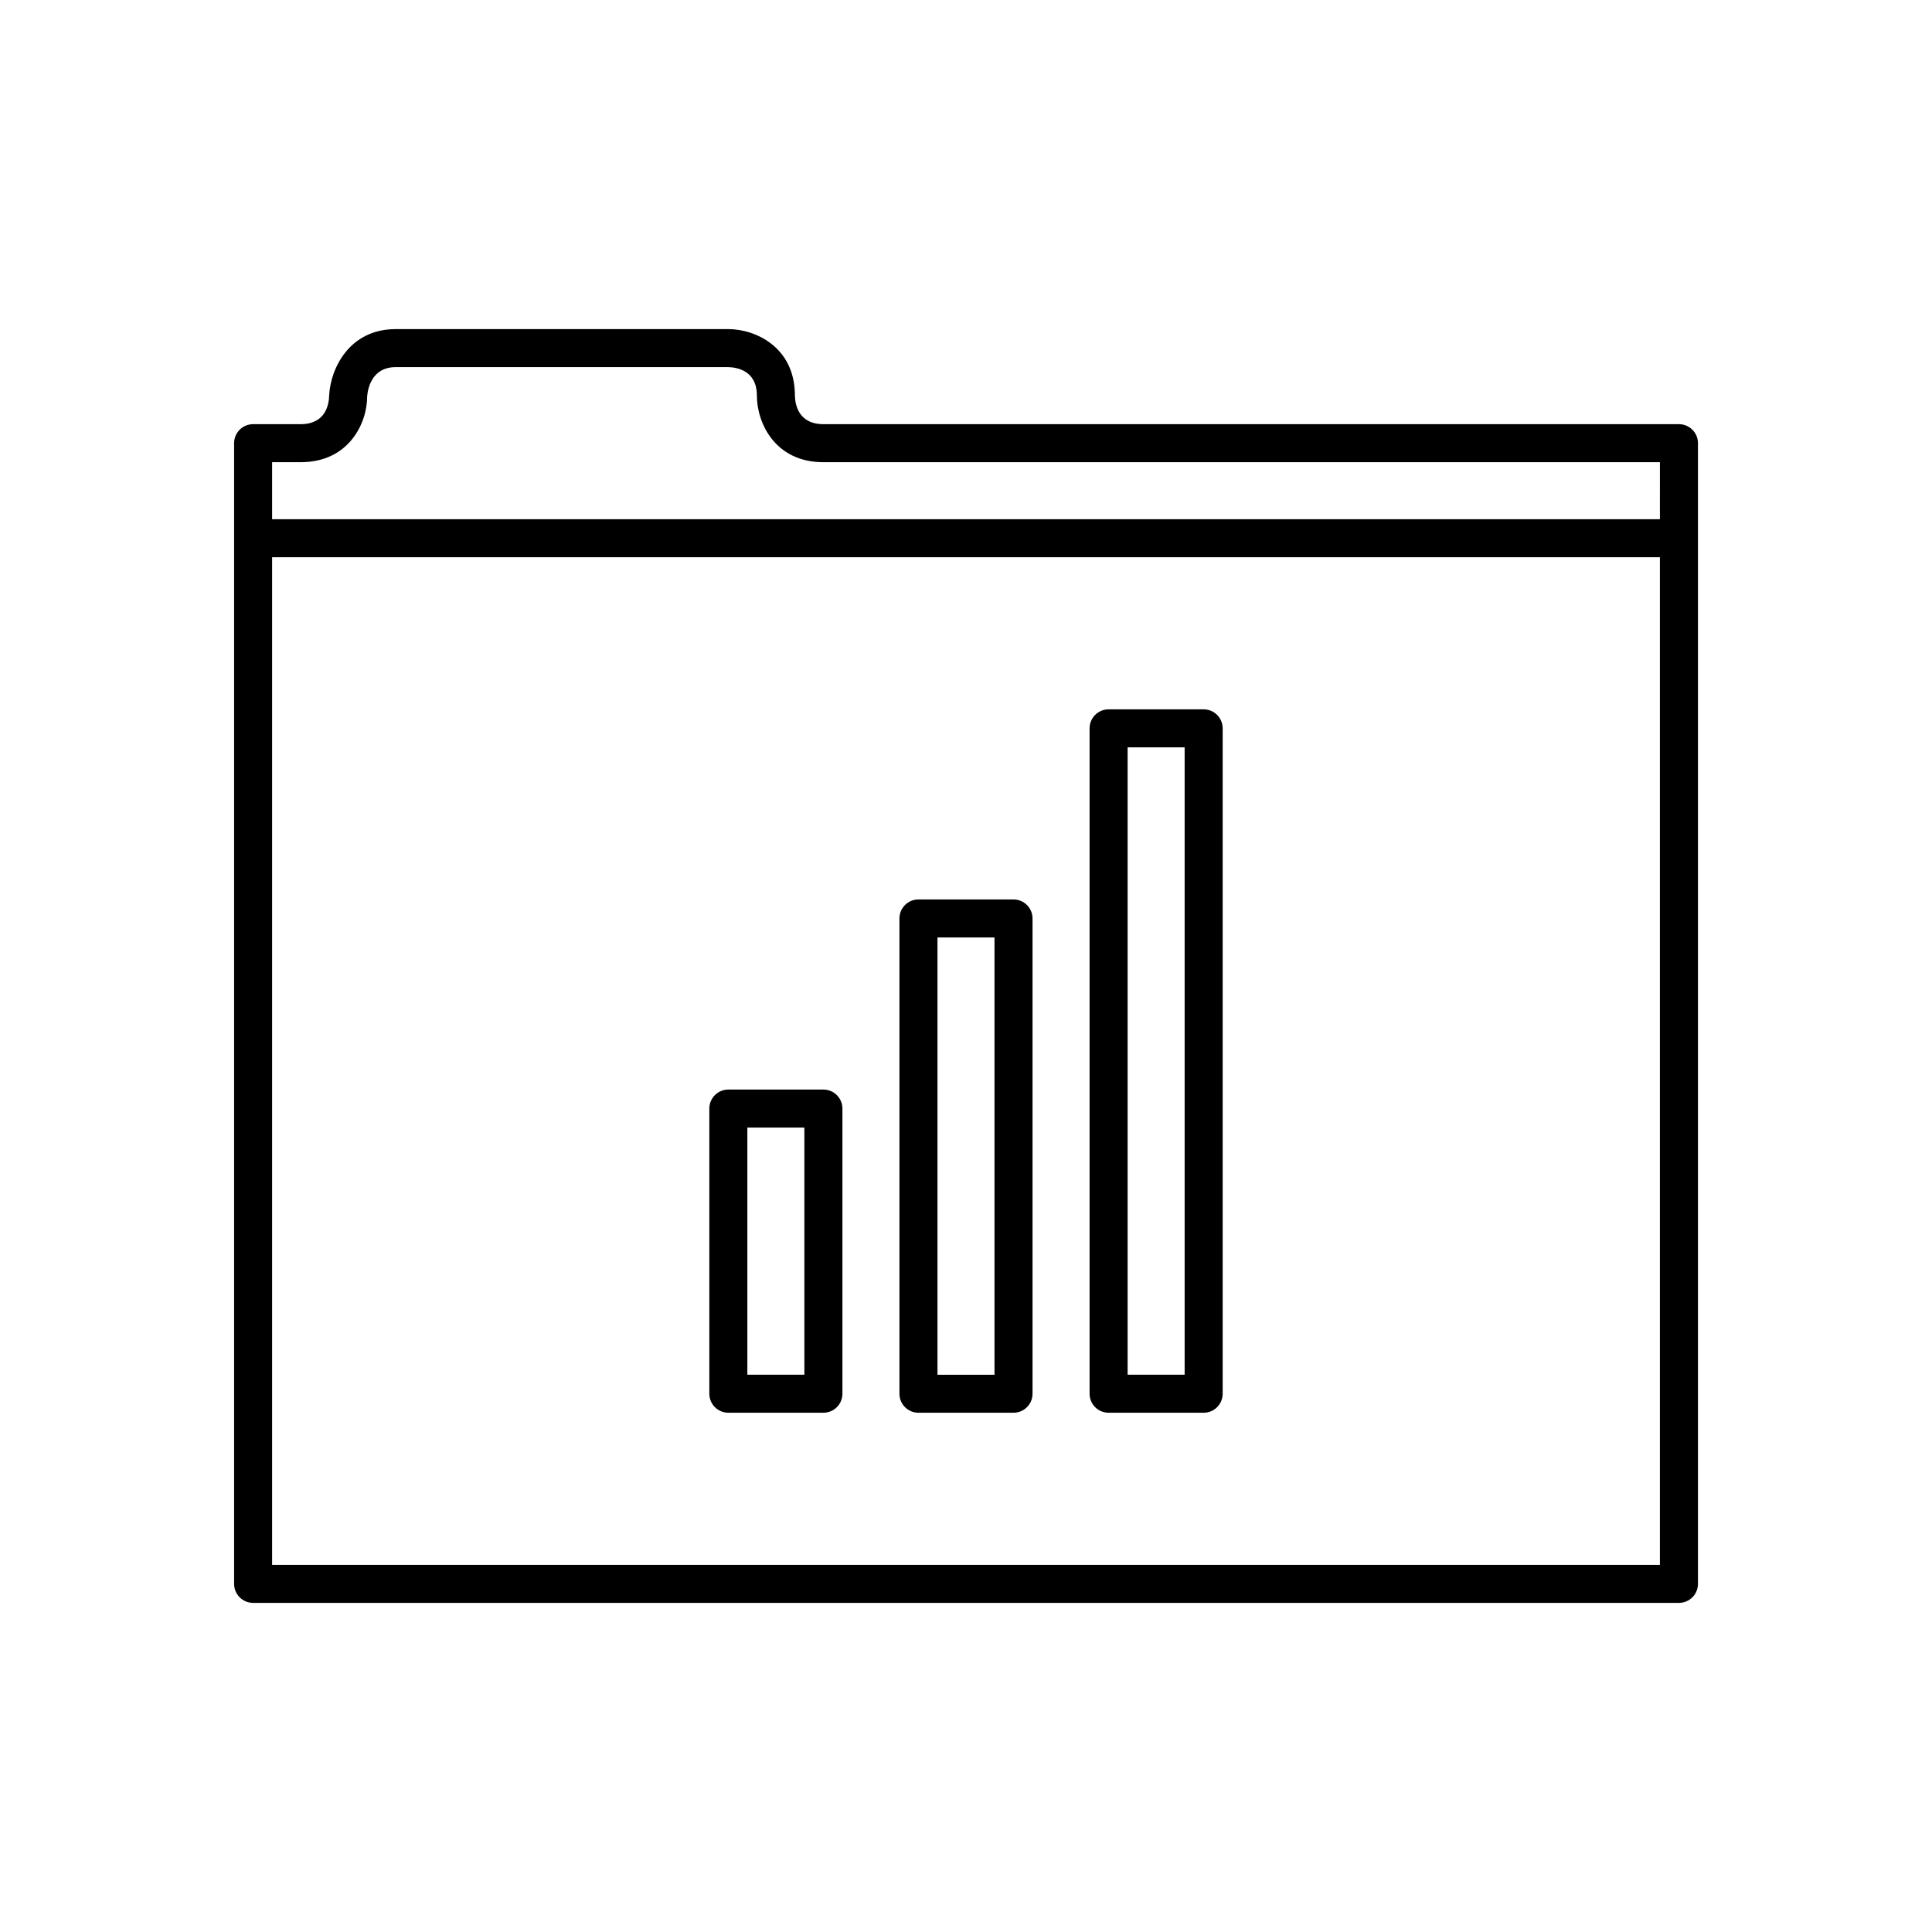 <?xml version="1.0" encoding="UTF-8"?>
<!-- Uploaded to: SVG Repo, www.svgrepo.com, Generator: SVG Repo Mixer Tools -->
<svg fill="#000000" width="800px" height="800px" version="1.1" viewBox="144 144 512 512" xmlns="http://www.w3.org/2000/svg">
 <g>
  <path d="m588.93 256.41h-226.71c-6.688 0-7.512-5.32-7.559-7.559 0-12.938-10.543-17.633-17.633-17.633h-88.164c-12.27 0-17.266 10.387-17.633 17.586-0.043 2.285-0.871 7.606-7.559 7.606h-12.594c-2.785 0-5.039 2.254-5.039 5.039v302.29c0 2.781 2.254 5.039 5.039 5.039h377.86c2.785 0 5.039-2.254 5.039-5.039v-302.29c0-2.785-2.254-5.039-5.039-5.039zm-5.035 302.29h-367.78v-267.02h367.78zm0-277.1h-367.78v-15.113h7.555c12.941 0 17.633-10.547 17.625-17.332 0.129-1.844 1.047-7.859 7.566-7.859h88.121c2.285 0.047 7.602 0.871 7.602 7.559 0 7.086 4.695 17.633 17.633 17.633h221.68z"/>
  <path d="m337.02 518.39h25.191c2.785 0 5.039-2.254 5.039-5.039v-75.57c0-2.781-2.254-5.039-5.039-5.039h-25.191c-2.785 0-5.039 2.254-5.039 5.039v75.57c0 2.781 2.254 5.039 5.039 5.039zm5.035-75.57h15.113v65.496h-15.113z"/>
  <path d="m387.4 518.39h25.191c2.785 0 5.039-2.254 5.039-5.039v-125.95c0-2.781-2.254-5.039-5.039-5.039h-25.191c-2.785 0-5.039 2.254-5.039 5.039v125.95c0 2.781 2.254 5.039 5.039 5.039zm5.039-125.95h15.113v115.88h-15.113z"/>
  <path d="m437.79 518.39h25.191c2.785 0 5.039-2.254 5.039-5.039v-176.33c0-2.781-2.254-5.039-5.039-5.039h-25.191c-2.785 0-5.039 2.254-5.039 5.039v176.33c0 2.781 2.254 5.039 5.039 5.039zm5.039-176.34h15.113v166.26h-15.113z"/>
 </g>
</svg>
